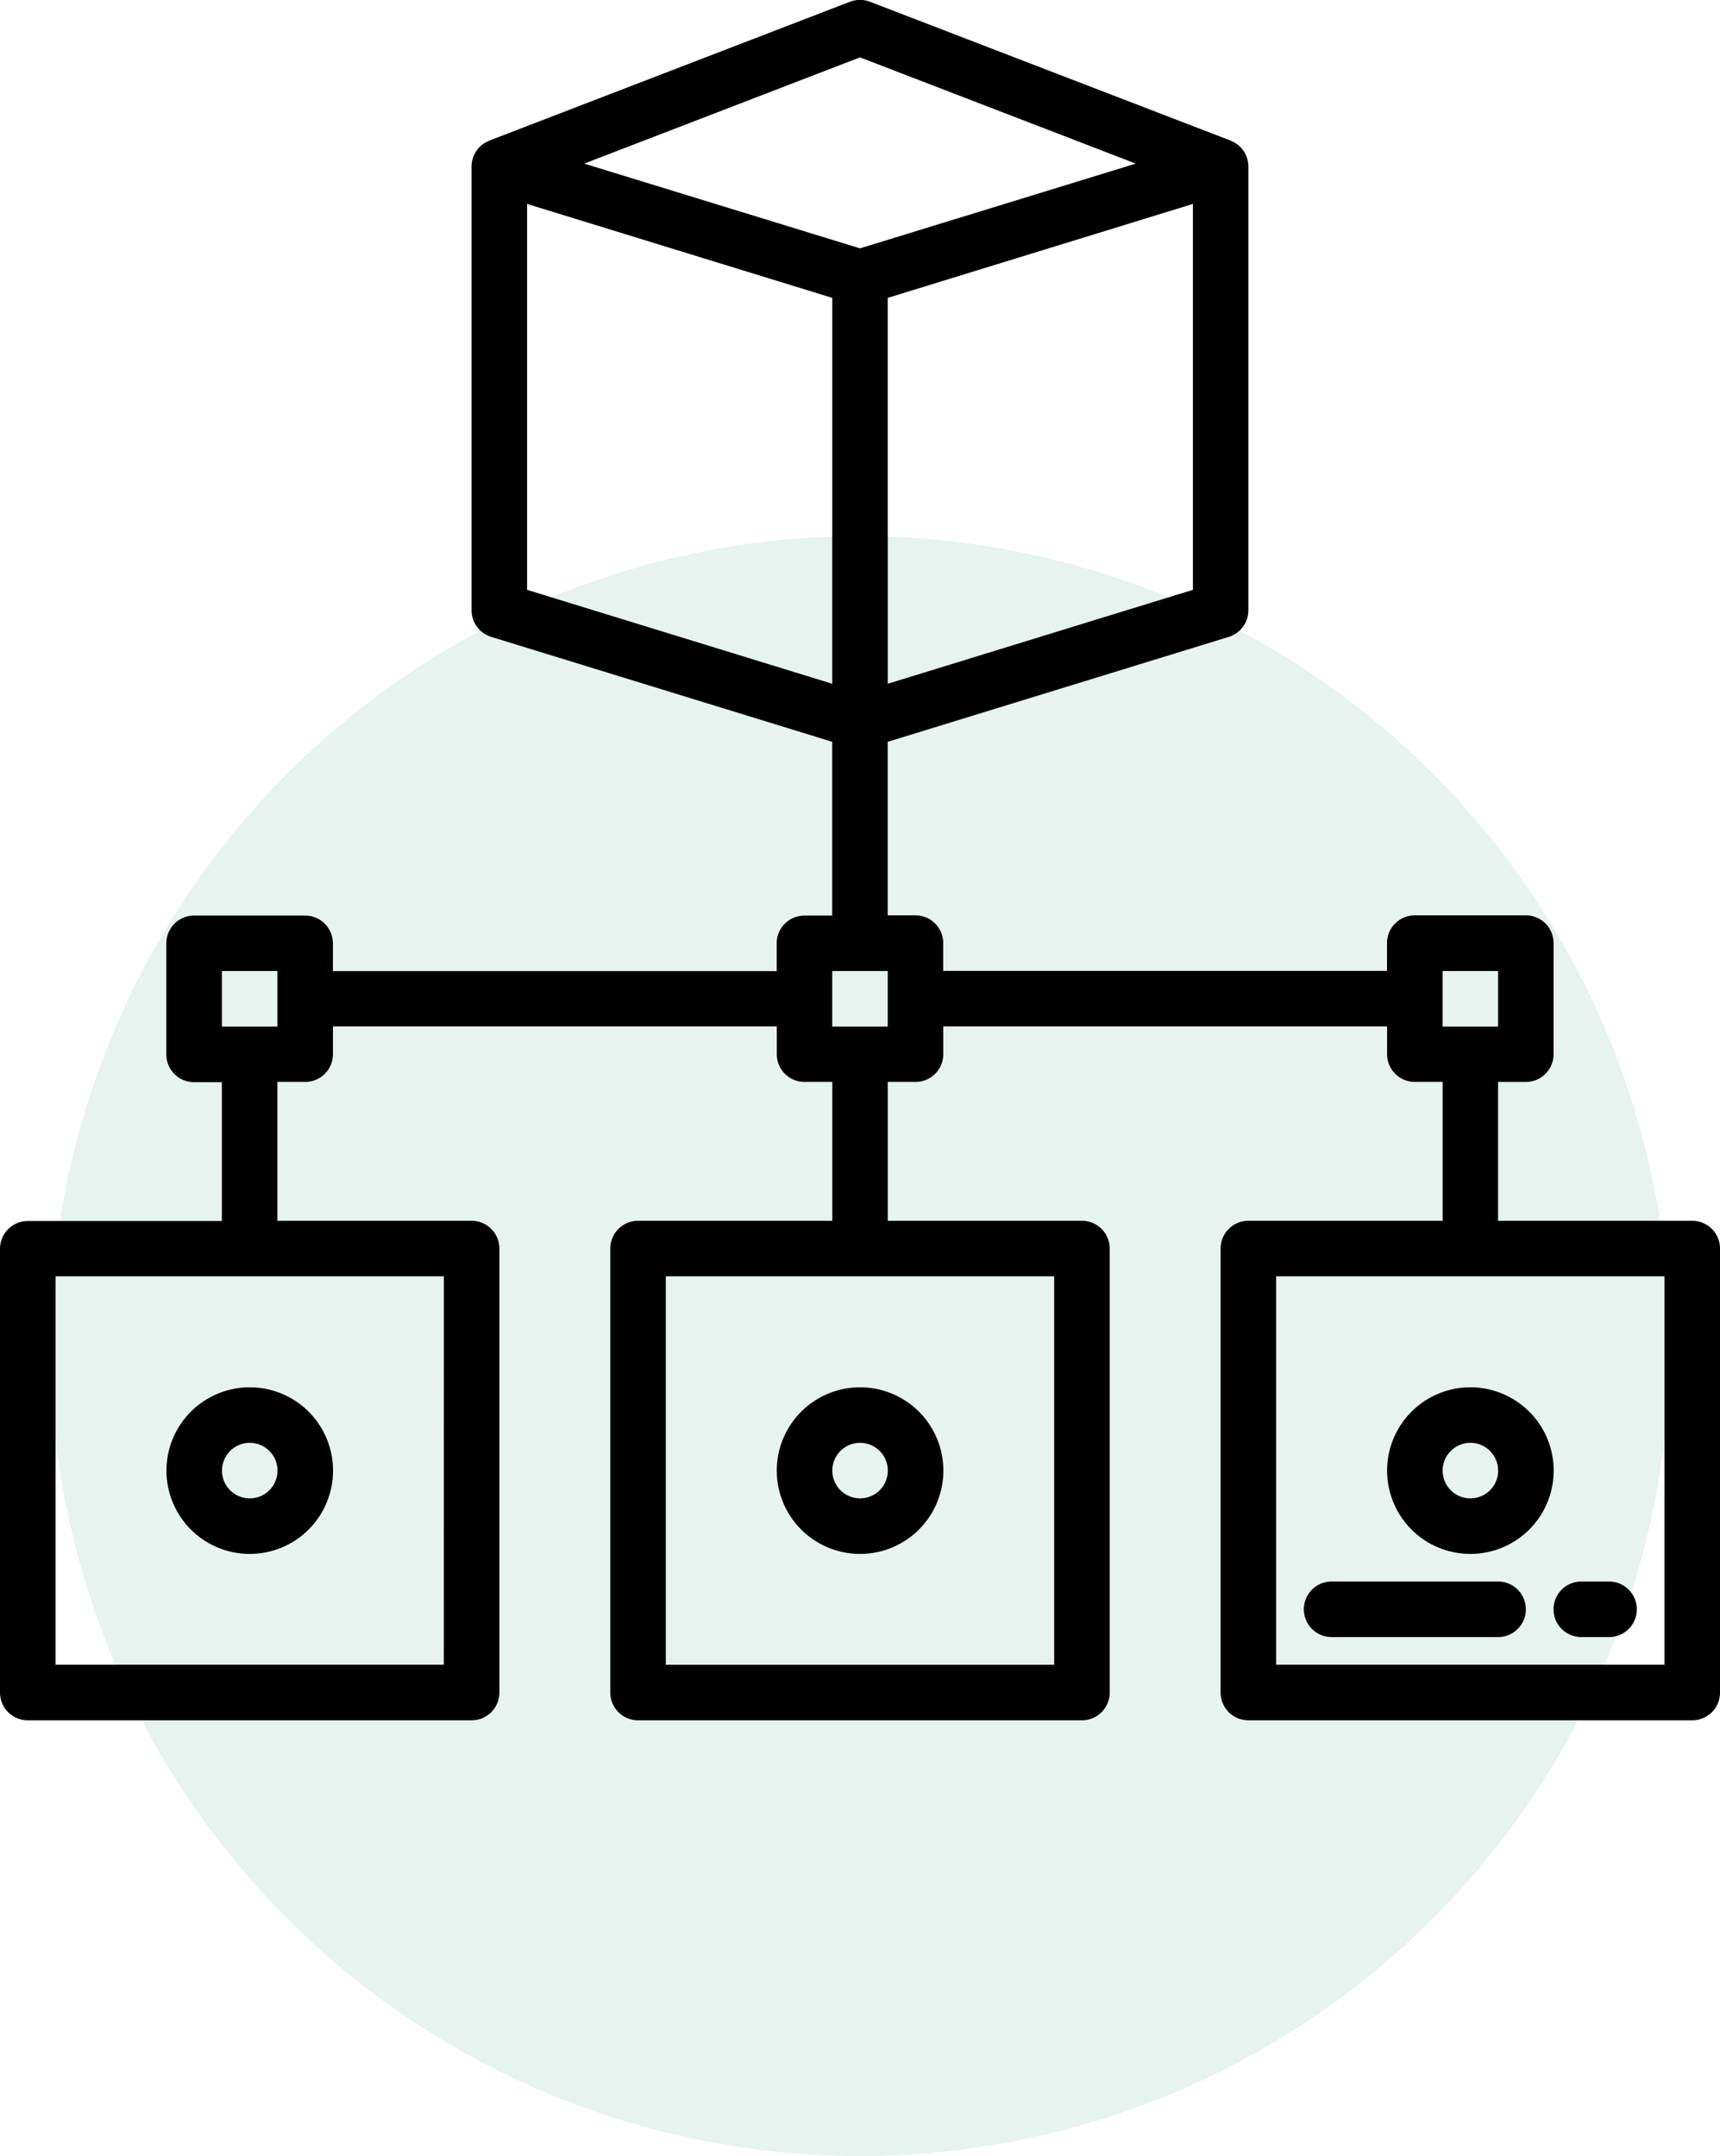 <svg xmlns="http://www.w3.org/2000/svg" width="74.344" height="93.17" viewBox="0 0 74.344 93.17"><g id="Group_288" data-name="Group 288" transform="translate(-1098.828 -4442.915)"><circle id="Ellipse_43" data-name="Ellipse 43" cx="35" cy="35" r="35" transform="translate(1101 4466.085)" fill="#008a52" opacity="0.1"></circle><g id="Distributed" transform="translate(1097.828 4441.911)"><path id="Path_268" data-name="Path 268" d="M29,54.6A3.6,3.6,0,1,0,32.6,51,3.6,3.6,0,0,0,29,54.6Zm4.8,0a1.2,1.2,0,1,1-1.2-1.2A1.2,1.2,0,0,1,33.8,54.6Z" transform="translate(5.575 9.954)"></path><path id="Path_269" data-name="Path 269" d="M7,54.6A3.6,3.6,0,1,0,10.6,51,3.6,3.6,0,0,0,7,54.6Zm4.8,0a1.2,1.2,0,1,1-1.2-1.2A1.2,1.2,0,0,1,11.8,54.6Z" transform="translate(1.195 9.954)"></path><path id="Path_270" data-name="Path 270" d="M74.145,53.759H65.751v-6h1.2a1.2,1.2,0,0,0,1.2-1.2v-4.8a1.2,1.2,0,0,0-1.2-1.2h-4.8a1.2,1.2,0,0,0-1.2,1.2v1.2H41.769v-1.2a1.2,1.2,0,0,0-1.2-1.2h-1.2V33.061l14.742-4.535a1.2,1.2,0,0,0,.847-1.146V8.194a1.2,1.2,0,0,0-.487-.959,2.112,2.112,0,0,0-.282-.156l-15.588-6a1.21,1.21,0,0,0-.861,0l-15.588,6a2.113,2.113,0,0,0-.282.156,1.2,1.2,0,0,0-.487.959V27.379a1.2,1.2,0,0,0,.847,1.146l14.741,4.535v7.509h-1.2a1.2,1.2,0,0,0-1.2,1.2v1.2H15.389v-1.2a1.2,1.2,0,0,0-1.2-1.2h-4.8a1.2,1.2,0,0,0-1.2,1.2v4.8a1.2,1.2,0,0,0,1.2,1.2h1.2v6H2.2a1.2,1.2,0,0,0-1.2,1.2V74.144a1.2,1.2,0,0,0,1.2,1.2H21.385a1.2,1.2,0,0,0,1.2-1.2V54.958a1.2,1.2,0,0,0-1.2-1.2H12.991v-6h1.2a1.2,1.2,0,0,0,1.2-1.2v-1.2H34.575v1.2a1.2,1.2,0,0,0,1.2,1.2h1.2v6H28.579a1.2,1.2,0,0,0-1.2,1.2V74.144a1.2,1.2,0,0,0,1.2,1.2H47.765a1.2,1.2,0,0,0,1.2-1.2V54.958a1.2,1.2,0,0,0-1.2-1.2H39.371v-6h1.2a1.2,1.2,0,0,0,1.2-1.2v-1.2H60.955v1.2a1.2,1.2,0,0,0,1.2,1.2h1.2v6H54.959a1.2,1.2,0,0,0-1.2,1.2V74.144a1.2,1.2,0,0,0,1.2,1.2H74.145a1.2,1.2,0,0,0,1.2-1.2V54.958A1.2,1.2,0,0,0,74.145,53.759ZM52.561,26.493l-13.19,4.059V13.876l13.19-4.059ZM38.172,3.483l11.92,4.591-11.92,3.662L26.252,8.074ZM23.783,9.817l13.19,4.059V30.552l-13.19-4.059Zm-3.6,63.127H3.4V56.157H20.185ZM12.991,45.366h-2.4v-2.4h2.4ZM46.565,72.945H29.778V56.157H46.565ZM39.371,45.366h-2.4v-2.4h2.4Zm23.982-2.4h2.4v2.4h-2.4Zm9.593,29.977H56.158V56.157H72.945Z" transform="translate(0)"></path><path id="Path_271" data-name="Path 271" d="M51,54.6A3.6,3.6,0,1,0,54.6,51,3.6,3.6,0,0,0,51,54.6Zm4.8,0a1.2,1.2,0,1,1-1.2-1.2A1.2,1.2,0,0,1,55.8,54.6Z" transform="translate(9.955 9.954)"></path><path id="Path_272" data-name="Path 272" d="M56.394,58H49.2a1.2,1.2,0,1,0,0,2.4h7.195a1.2,1.2,0,1,0,0-2.4Z" transform="translate(9.357 11.347)"></path><path id="Path_273" data-name="Path 273" d="M58.2,60.4h1.2a1.2,1.2,0,0,0,0-2.4H58.2a1.2,1.2,0,1,0,0,2.4Z" transform="translate(11.149 11.347)"></path></g></g></svg>